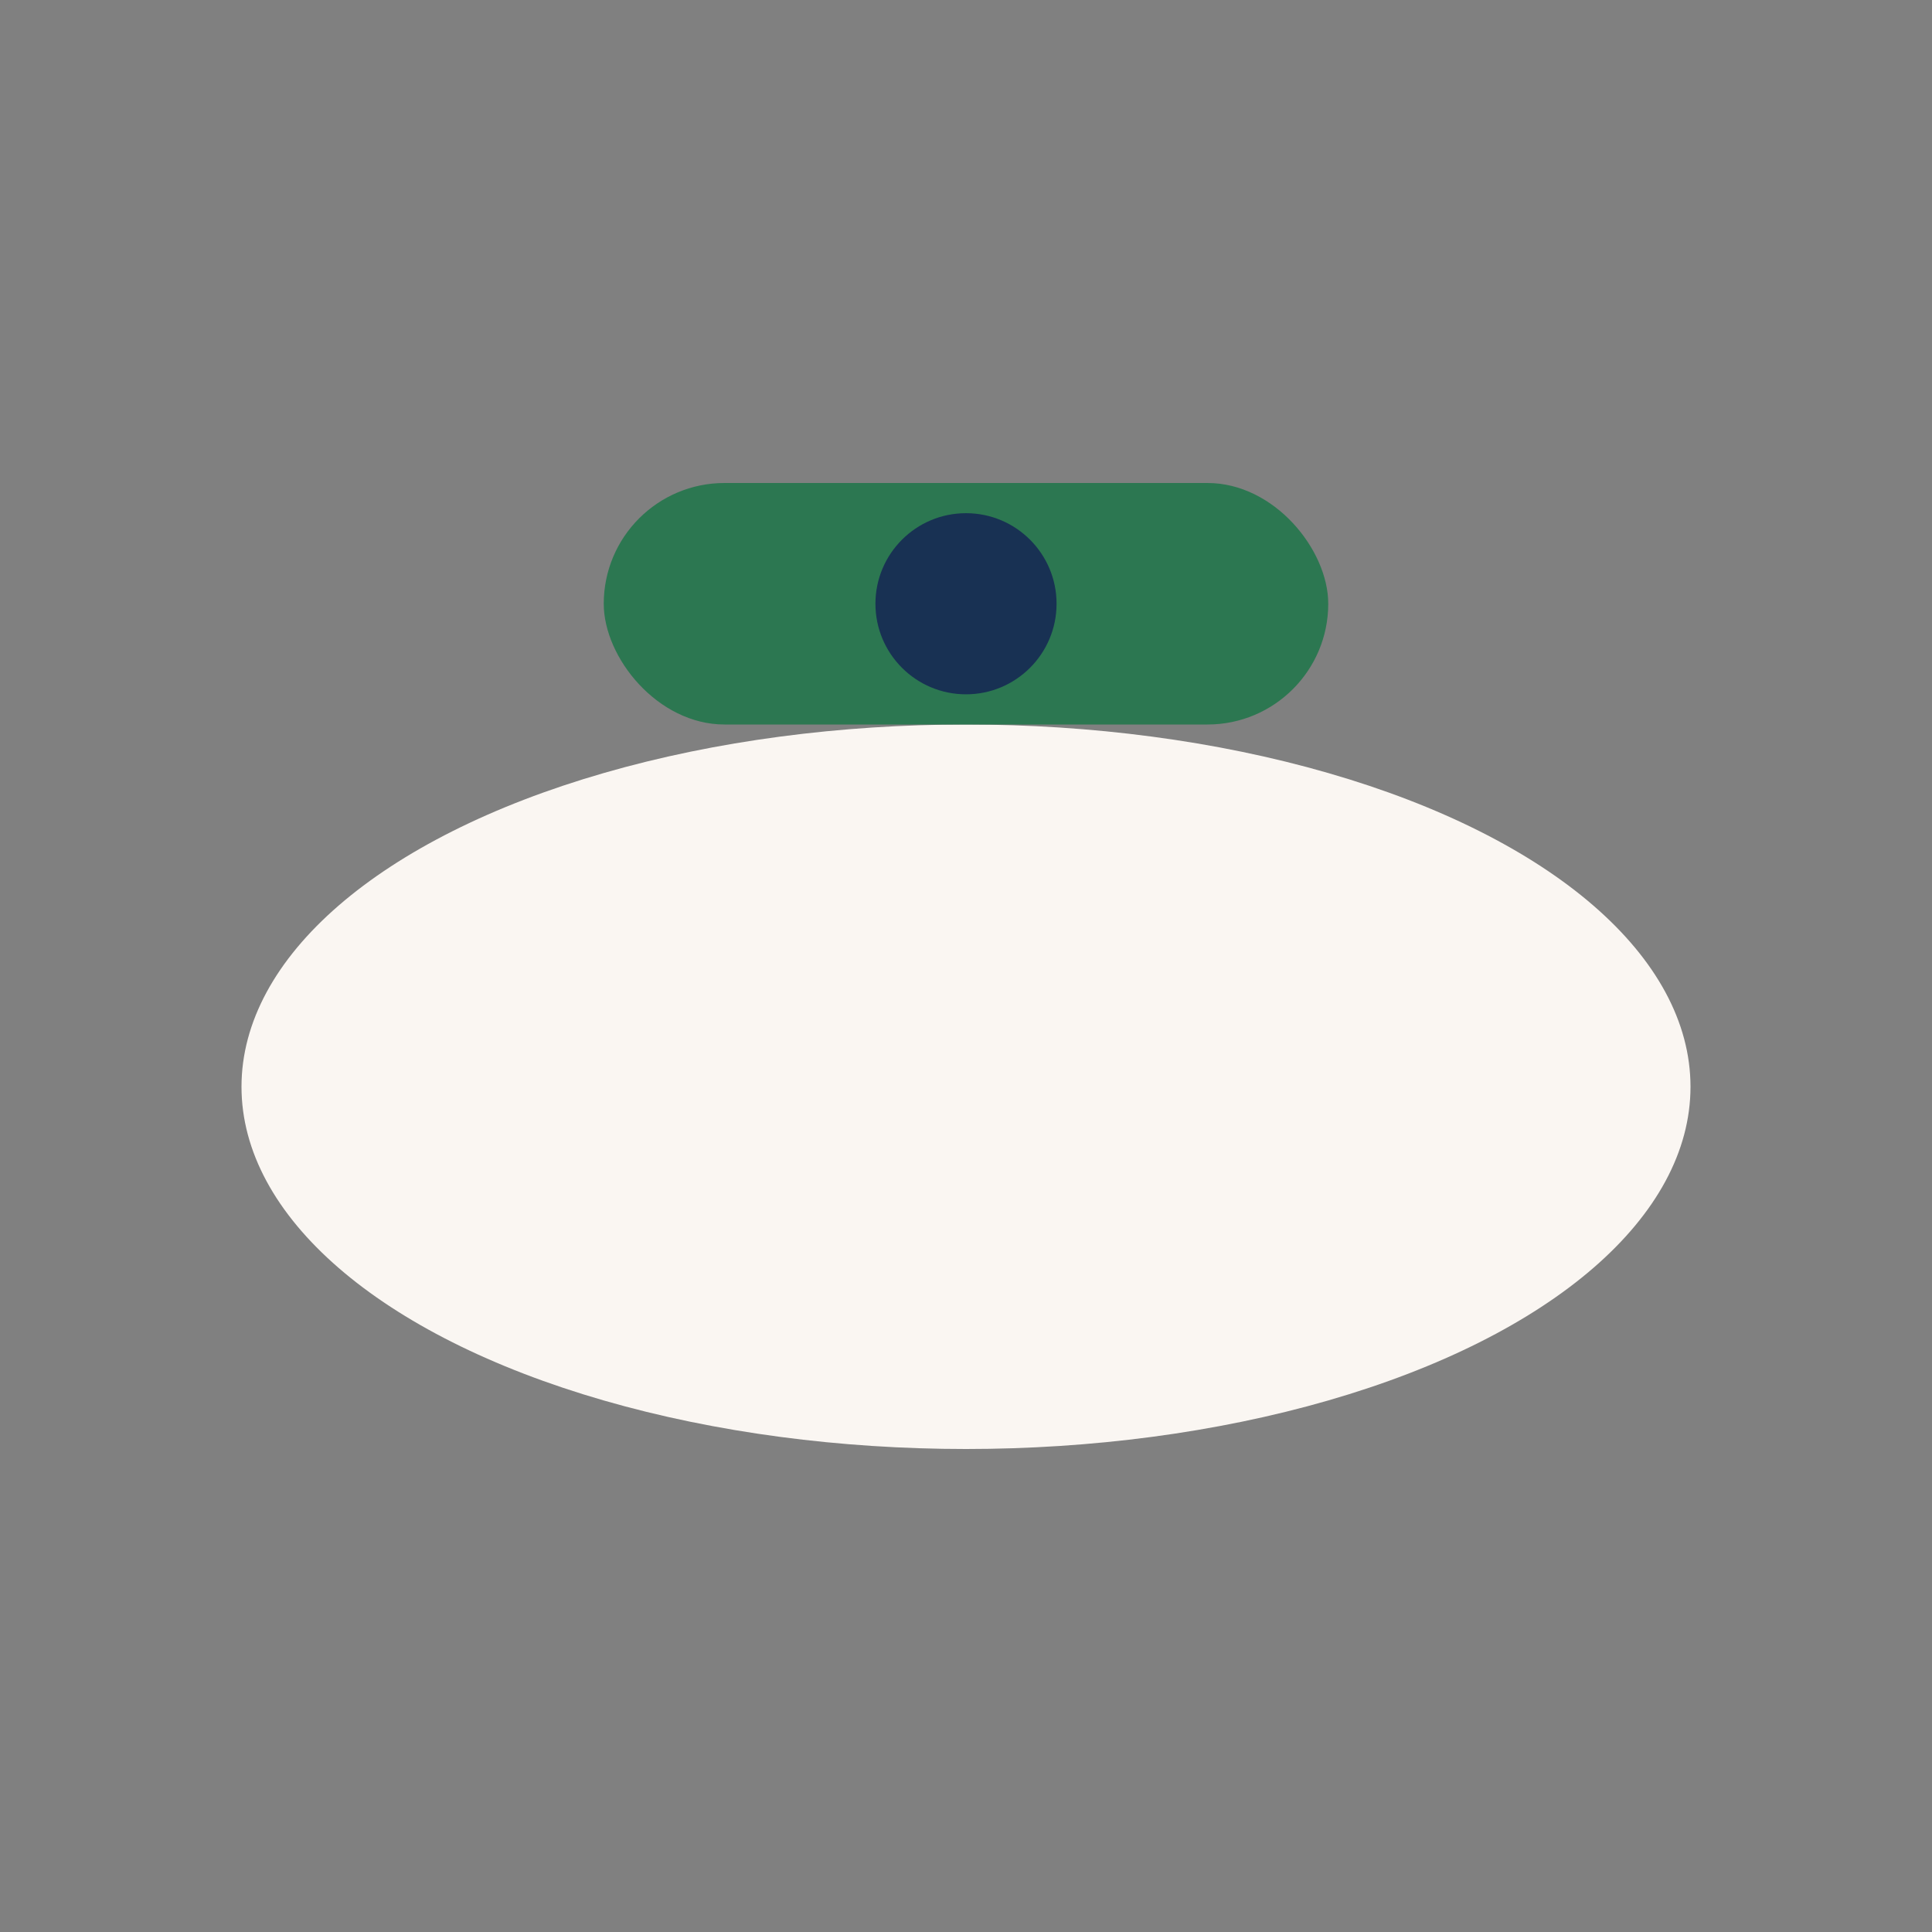 <?xml version="1.0" encoding="UTF-8"?>
<svg xmlns="http://www.w3.org/2000/svg" width="32" height="32" viewBox="0 0 32 32"><rect x="0" y="0" width="32" height="32" fill="#808080" stroke="none"/><ellipse cx="16" cy="18" rx="12" ry="6" fill="#FAF6F2"/><rect x="10" y="8" width="12" height="4" rx="2" fill="#2C7751"/><circle cx="16" cy="10" r="1.5" fill="#183153"/></svg>